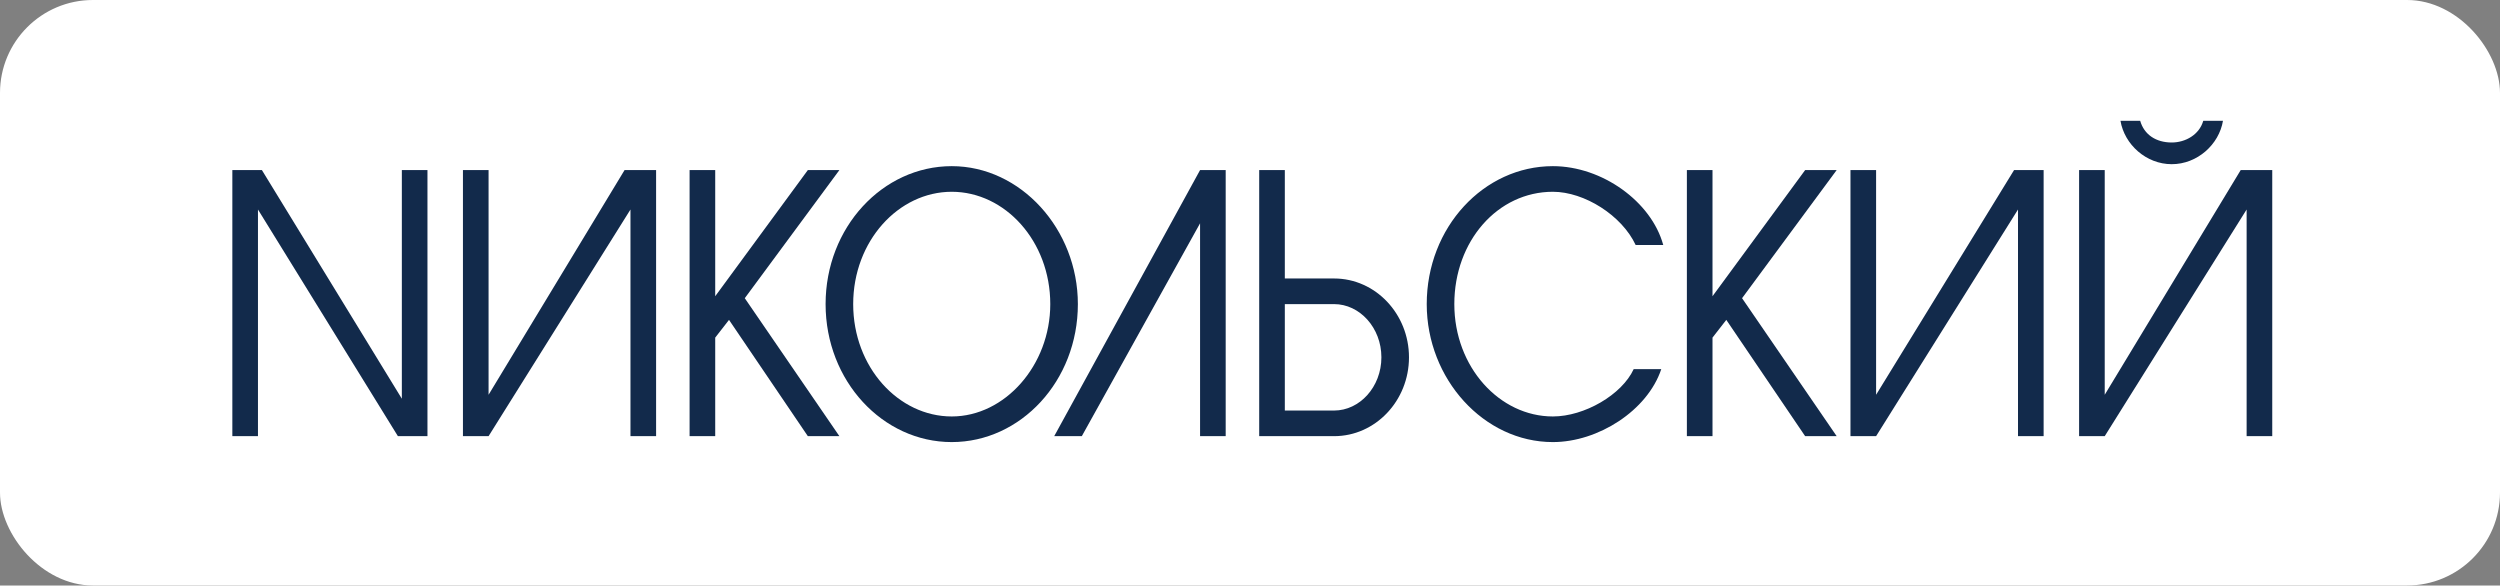 <?xml version="1.0" encoding="UTF-8"?> <svg xmlns="http://www.w3.org/2000/svg" width="269" height="63" viewBox="0 0 269 63" fill="none"><rect x="0" y="0" width="269" height="63" fill="#808080" stroke="none"/><g clip-path="url(#clip0_1539_238)"><rect width="269" height="63" rx="10" fill="white"></rect><path d="M25 18.301H28.181L43.238 42.902V18.301H45.995V46.931H42.814L27.757 22.543V46.931H25V18.301Z" fill="#122A4B"></path><path d="M67.839 22.543L52.57 46.931H49.813V18.301H52.57V42.477L67.203 18.301H70.596V46.931H67.839V22.543Z" fill="#122A4B"></path><path d="M181.508 18.301H184.265V31.874L194.233 18.301H197.626L187.446 32.086L197.626 46.931H194.233L185.75 34.419L184.265 36.327V46.931H181.508V18.301Z" fill="#122A4B"></path><path d="M74.2 18.301H76.957V31.874L86.924 18.301H90.318L80.138 32.086L90.318 46.931H86.924L78.442 34.419L76.957 36.327V46.931H74.2V18.301Z" fill="#122A4B"></path><path d="M113.01 32.723C113.01 25.936 108.132 20.635 102.406 20.635C96.68 20.635 91.803 25.936 91.803 32.723C91.803 39.509 96.68 44.811 102.406 44.811C108.132 44.811 113.01 39.297 113.01 32.723ZM88.834 32.723C88.834 24.452 94.984 17.878 102.406 17.878C109.829 17.878 115.979 24.664 115.979 32.723C115.979 40.993 109.829 47.568 102.406 47.568C94.984 47.568 88.834 40.993 88.834 32.723Z" fill="#122A4B"></path><path d="M129.127 18.301H131.884V46.931H129.127V24.027L116.402 46.931H113.433L129.127 18.301Z" fill="#122A4B"></path><path d="M138.247 44.174H143.548C146.305 44.174 148.638 41.629 148.638 38.448C148.638 35.267 146.305 32.722 143.548 32.722H138.247V44.174ZM135.49 18.301H138.247V29.965H143.548C148.002 29.965 151.607 33.782 151.607 38.448C151.607 43.114 148.002 46.931 143.548 46.931H135.49V18.301Z" fill="#122A4B"></path><path d="M178.752 39.721C177.268 44.175 171.966 47.568 167.088 47.568C159.666 47.568 153.516 40.781 153.516 32.723C153.516 24.452 159.666 17.878 167.088 17.878C172.39 17.878 177.692 21.695 178.964 26.36H175.995C174.511 23.18 170.481 20.635 167.088 20.635C161.15 20.635 156.485 25.936 156.485 32.723C156.485 39.509 161.362 44.811 167.088 44.811C170.481 44.811 174.511 42.478 175.783 39.721H178.752Z" fill="#122A4B"></path><path d="M217.137 22.543L201.868 46.931H199.111V18.301H201.868V42.477L216.713 18.301H219.894V46.931H217.137V22.543Z" fill="#122A4B"></path><path d="M241.737 22.543L226.468 46.931H223.711V18.301H226.468V42.477L241.1 18.301H244.494V46.931H241.737V22.543Z" fill="#122A4B"></path><path d="M230.285 13C230.709 14.485 231.982 15.333 233.678 15.333C235.163 15.333 236.647 14.485 237.071 13H239.192C238.768 15.545 236.435 17.666 233.678 17.666C230.921 17.666 228.589 15.545 228.164 13H230.285Z" fill="#122A4B"></path></g><defs><clipPath id="clip0_1539_238"><rect width="269" height="63" rx="10" fill="white"></rect></clipPath></defs></svg> 